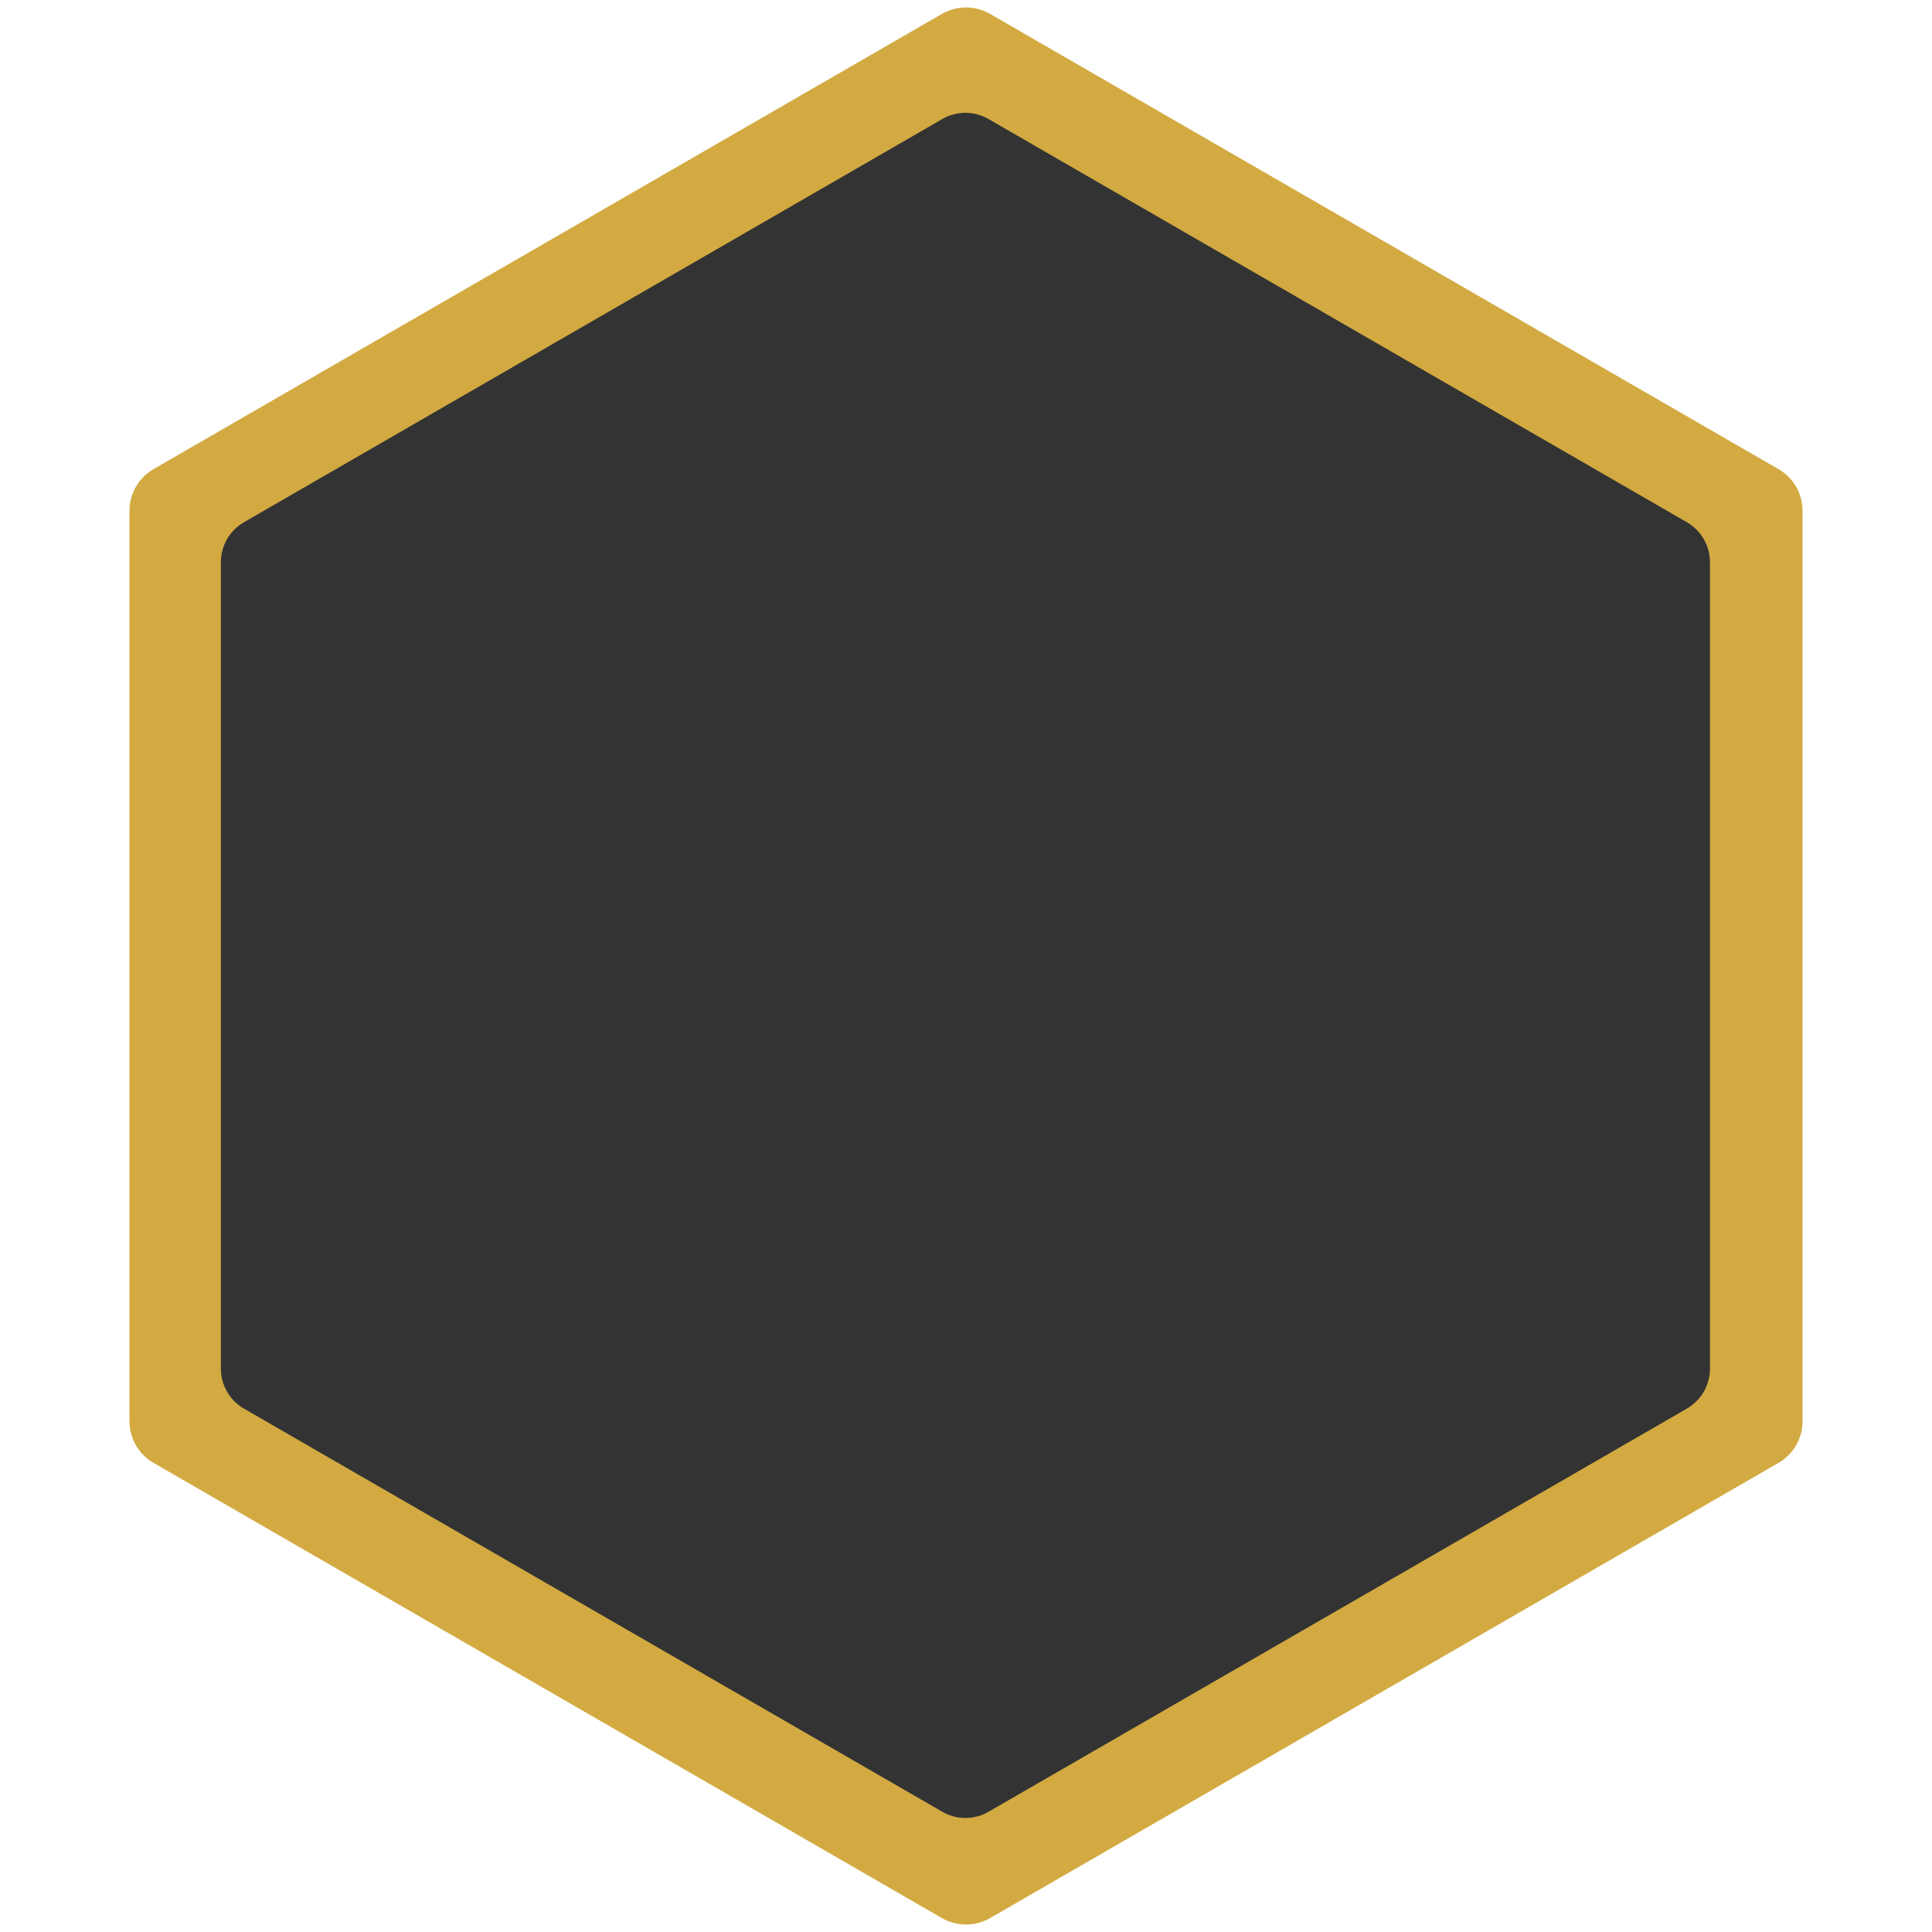 <?xml version="1.0" encoding="UTF-8"?>
<svg id="Layer_1" data-name="Layer 1" xmlns="http://www.w3.org/2000/svg" viewBox="0 0 400 400">
  <rect x="0" y="0" width="400" height="400" fill="#333333" stroke="none"/>
  <defs>
    <style>
      .cls-1 {
        fill: #d2aa41;
        stroke: #d2aa41;
        stroke-width: .88px;
      }

      .cls-2 {
        fill: #fff;
        stroke-width: 0px;
      }
    </style>
  </defs>
  <path class="cls-2" d="m0,0v400h400V0H0Zm354.47,283.36c0,3.57-1.91,6.87-5,8.66l-144.59,83.47c-3.1,1.79-6.91,1.79-10,0l-144.59-83.47c-3.1-1.79-5-5.09-5-8.66V116.4c0-3.57,1.9-6.87,5-8.66L194.88,24.26c3.09-1.79,6.9-1.79,10,0l144.59,83.48c3.09,1.79,5,5.09,5,8.66v166.96Z"/>
  <path class="cls-1" d="m367.98,97.5L204.78,3.27c-2.96-1.71-6.6-1.71-9.56,0L32.02,97.5c-2.96,1.7-4.78,4.86-4.78,8.27v188.46c0,3.41,1.82,6.57,4.78,8.27l163.2,94.23c2.96,1.71,6.6,1.71,9.56,0l163.2-94.23c2.96-1.7,4.78-4.86,4.78-8.27V105.77c0-3.41-1.82-6.57-4.78-8.27Zm-13.51,185.86c0,3.57-1.91,6.87-5,8.66l-144.59,83.47c-3.1,1.79-6.91,1.79-10,0l-144.59-83.47c-3.1-1.79-5-5.09-5-8.66V116.4c0-3.57,1.9-6.87,5-8.66L194.88,24.26c3.09-1.79,6.9-1.79,10,0l144.59,83.48c3.09,1.79,5,5.09,5,8.66v166.96Z"/>
</svg>